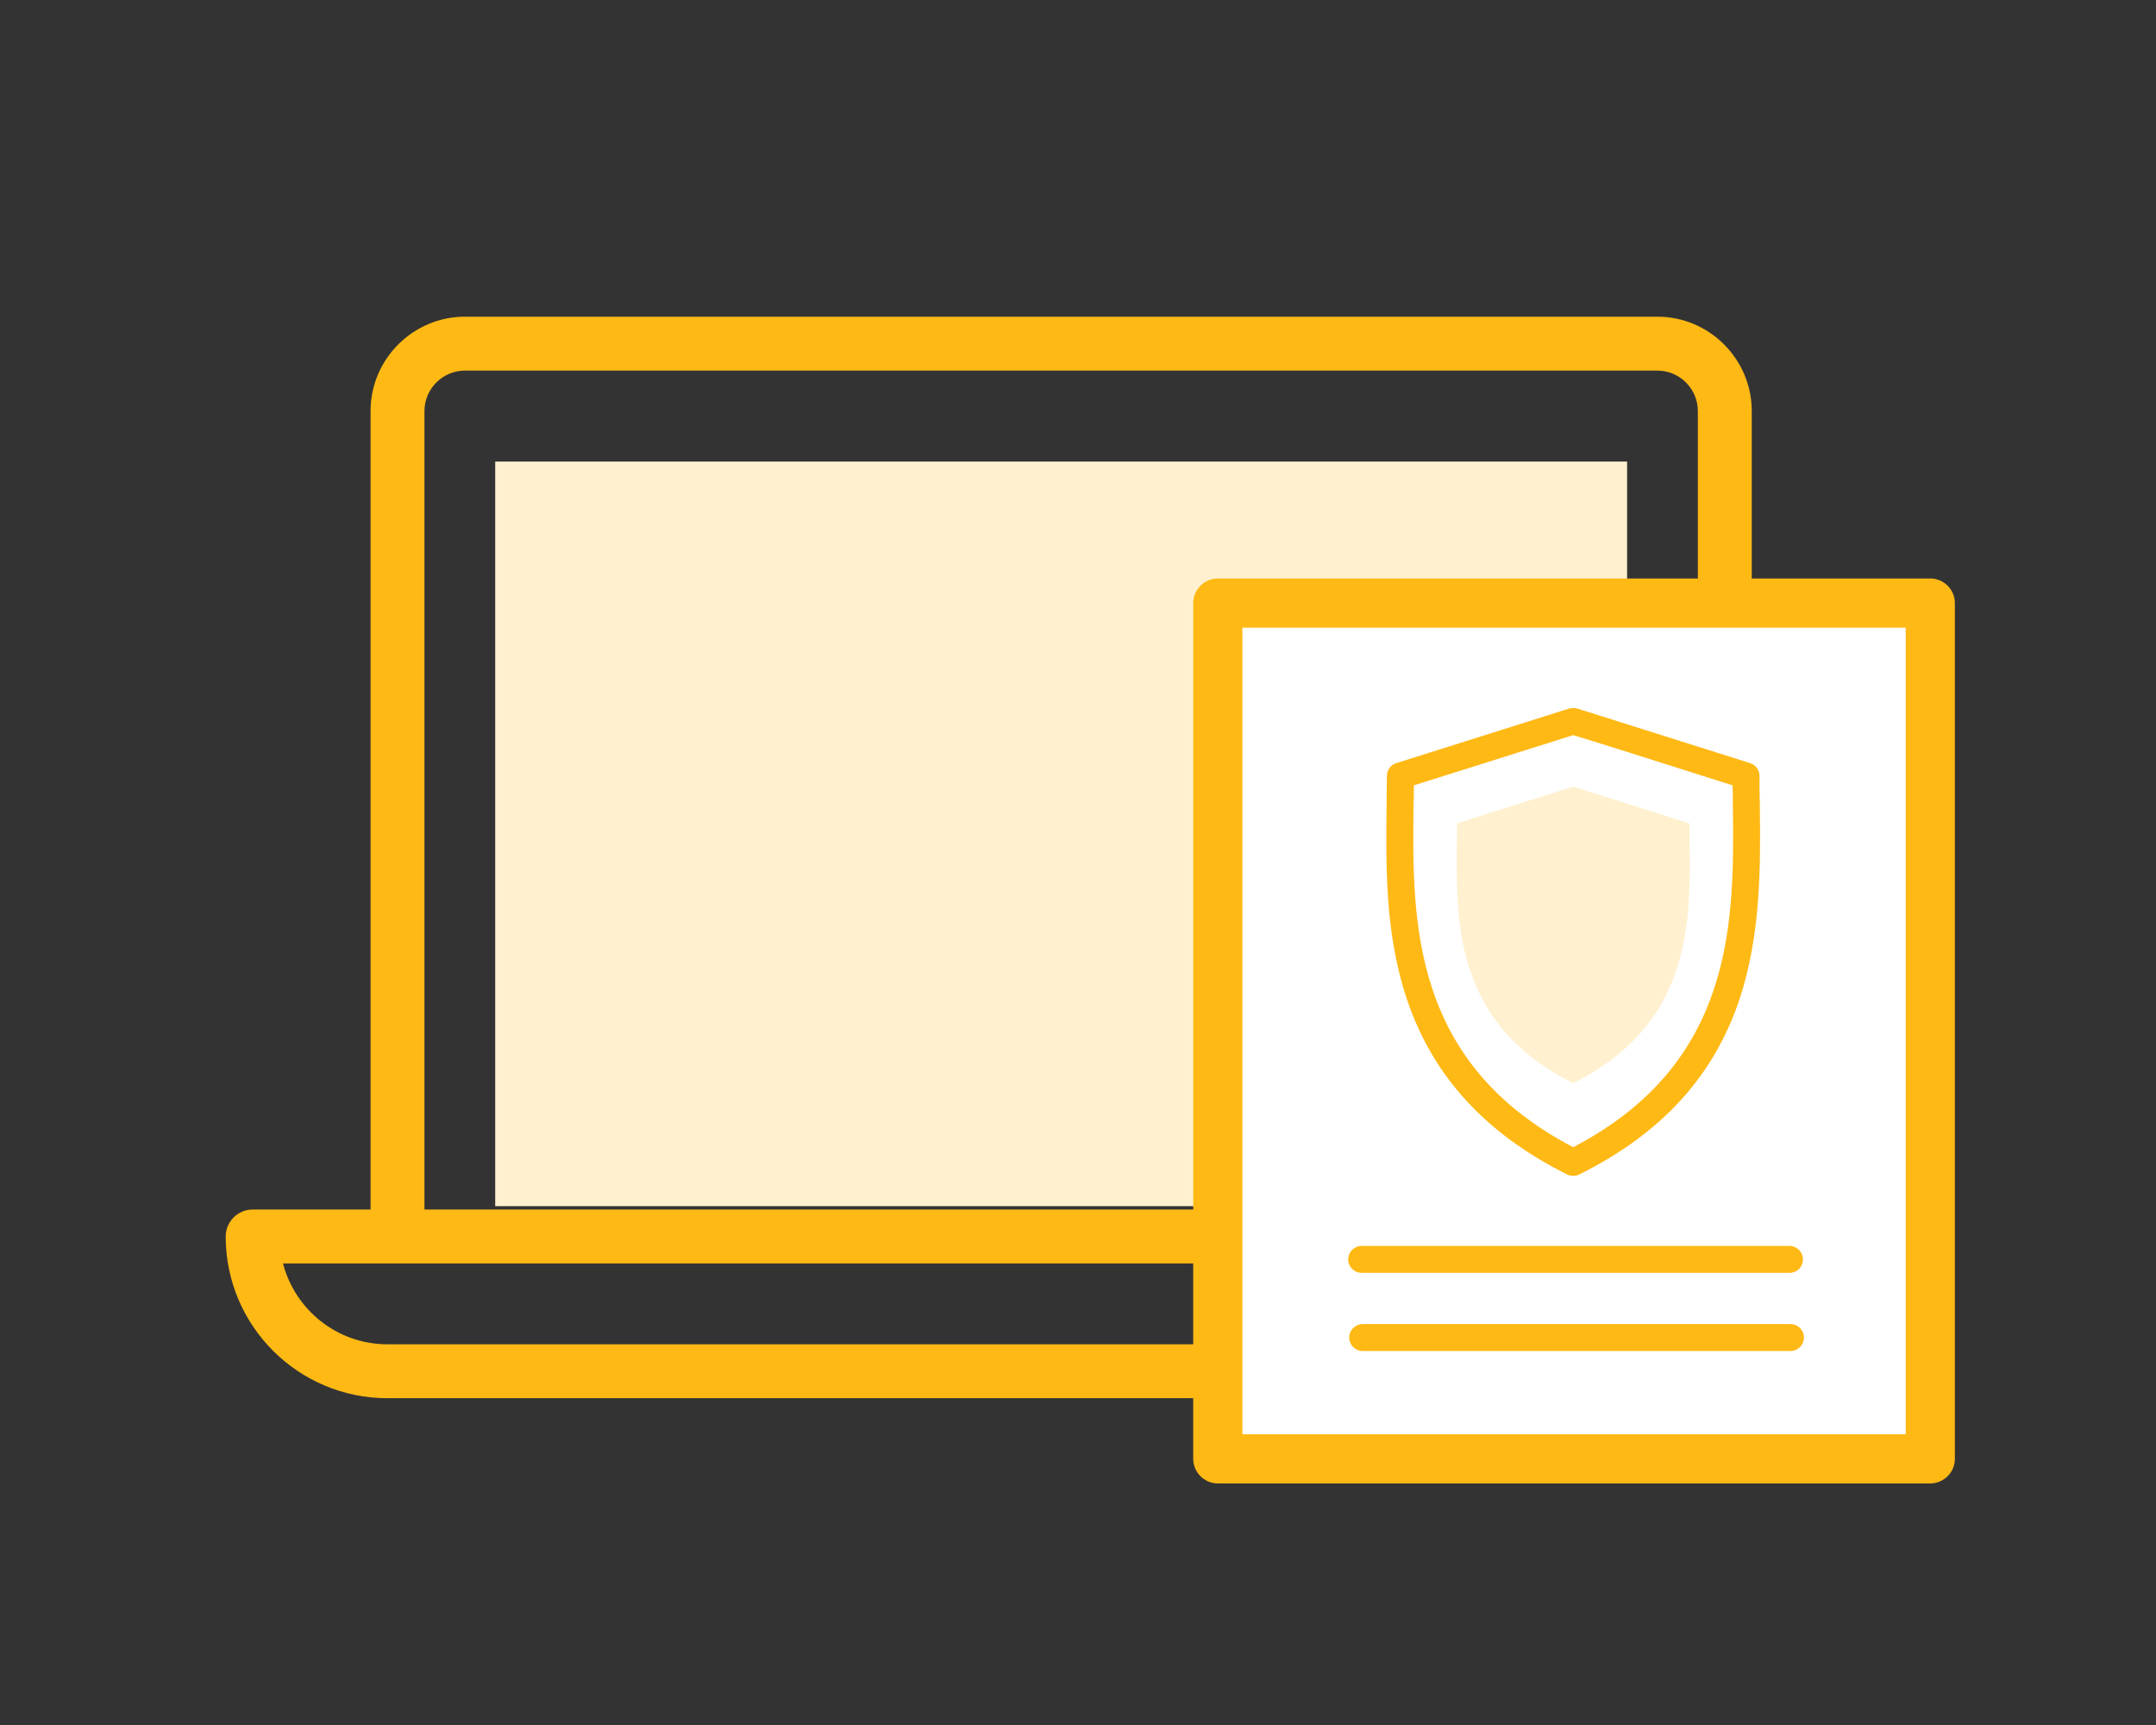 <?xml version="1.0" encoding="utf-8"?>
<!-- Generator: Adobe Illustrator 23.0.3, SVG Export Plug-In . SVG Version: 6.00 Build 0)  -->
<svg version="1.1" id="レイヤー_1" xmlns="http://www.w3.org/2000/svg" xmlns:xlink="http://www.w3.org/1999/xlink" x="0px"
	 y="0px" viewBox="0 0 640 512" style="enable-background:new 0 0 640 512;" xml:space="preserve">
<rect x="0" y="0" width="640" height="512" fill="#333333" stroke="none"/>
<style type="text/css">
	.st0{fill:none;}
	.st1{fill:#FFF1CF;}
	.st2{fill:#FFB915;}
	.st3{fill:#FFFFFF;}
</style>
<rect class="st0" width="640" height="512"/>
<polyline class="st1" points="147,358 147,137 483,137 483,358 "/>
<g>
	<path class="st2" d="M126,367V122c0-6.6,5.4-12,12-12h354c6.6,0,12,5.4,12,12v245h16V122c0-15.4-12.6-28-28-28H138
		c-15.4,0-28,12.6-28,28v245H126z"/>
	<path class="st2" d="M515,415H115c-26.5,0-48-21.5-48-48c0-4.4,3.6-8,8-8h480c4.4,0,8,3.6,8,8C563,393.5,541.5,415,515,415z
		 M84,375c3.6,13.8,16.1,24,31,24h400c14.9,0,27.4-10.2,31-24H84z"/>
</g>
<g>
	<rect x="361.5" y="179" class="st3" width="211.5" height="254"/>
	<path class="st2" d="M573,440.3H361.5c-4,0-7.3-3.3-7.3-7.3V179c0-4,3.3-7.3,7.3-7.3H573c4,0,7.3,3.3,7.3,7.3v254
		C580.3,437,577,440.3,573,440.3z M368.8,425.7h196.9V186.3H368.8V425.7z"/>
</g>
<g>
	<path class="st2" d="M531.2,377.8h-127c-2.2,0-4-1.8-4-4s1.8-4,4-4h127c2.2,0,4,1.8,4,4S533.5,377.8,531.2,377.8z"/>
</g>
<g>
	<path class="st2" d="M531.5,401h-127c-2.2,0-4-1.8-4-4s1.8-4,4-4h127c2.2,0,4,1.8,4,4S533.7,401,531.5,401z"/>
</g>
<g>
	<path class="st3" d="M518.3,230.2C488.6,220.8,467,214,467,214s-21.6,6.8-51.3,16.2c0,36.5-5.4,86.4,51.3,114.8
		C523.7,316.6,518.3,266.7,518.3,230.2z"/>
	<path class="st2" d="M467,349c-0.6,0-1.2-0.1-1.8-0.4c-24.2-12.1-39.8-29.1-47.5-51.8c-6.6-19.5-6.3-39.8-6.1-57.8
		c0-3,0.1-5.9,0.1-8.7c0-1.7,1.1-3.3,2.8-3.8c29.4-9.3,51.1-16.1,51.3-16.2c0.8-0.2,1.6-0.2,2.4,0c0.2,0.1,22,6.9,51.3,16.2
		c1.7,0.5,2.8,2.1,2.8,3.8c0,2.8,0,5.8,0.1,8.7c0.2,18,0.4,38.3-6.1,57.8c-7.7,22.8-23.2,39.7-47.5,51.8
		C468.2,348.9,467.6,349,467,349z M419.7,233.1c0,1.9,0,3.9-0.1,5.9c-0.4,34.1-0.9,76.3,47.4,101.5c48.2-25.1,47.8-67.4,47.4-101.5
		c0-2,0-4-0.1-5.9c-24.1-7.7-42.6-13.5-47.3-14.9C462.2,219.7,443.8,225.5,419.7,233.1z"/>
</g>
<path class="st1" d="M501.5,244.4c-20-6.4-34.5-10.9-34.5-10.9s-14.5,4.5-34.5,10.9c0,24.5-3.6,58.1,34.5,77.1
	C505.1,302.4,501.5,268.9,501.5,244.4z"/>
</svg>

